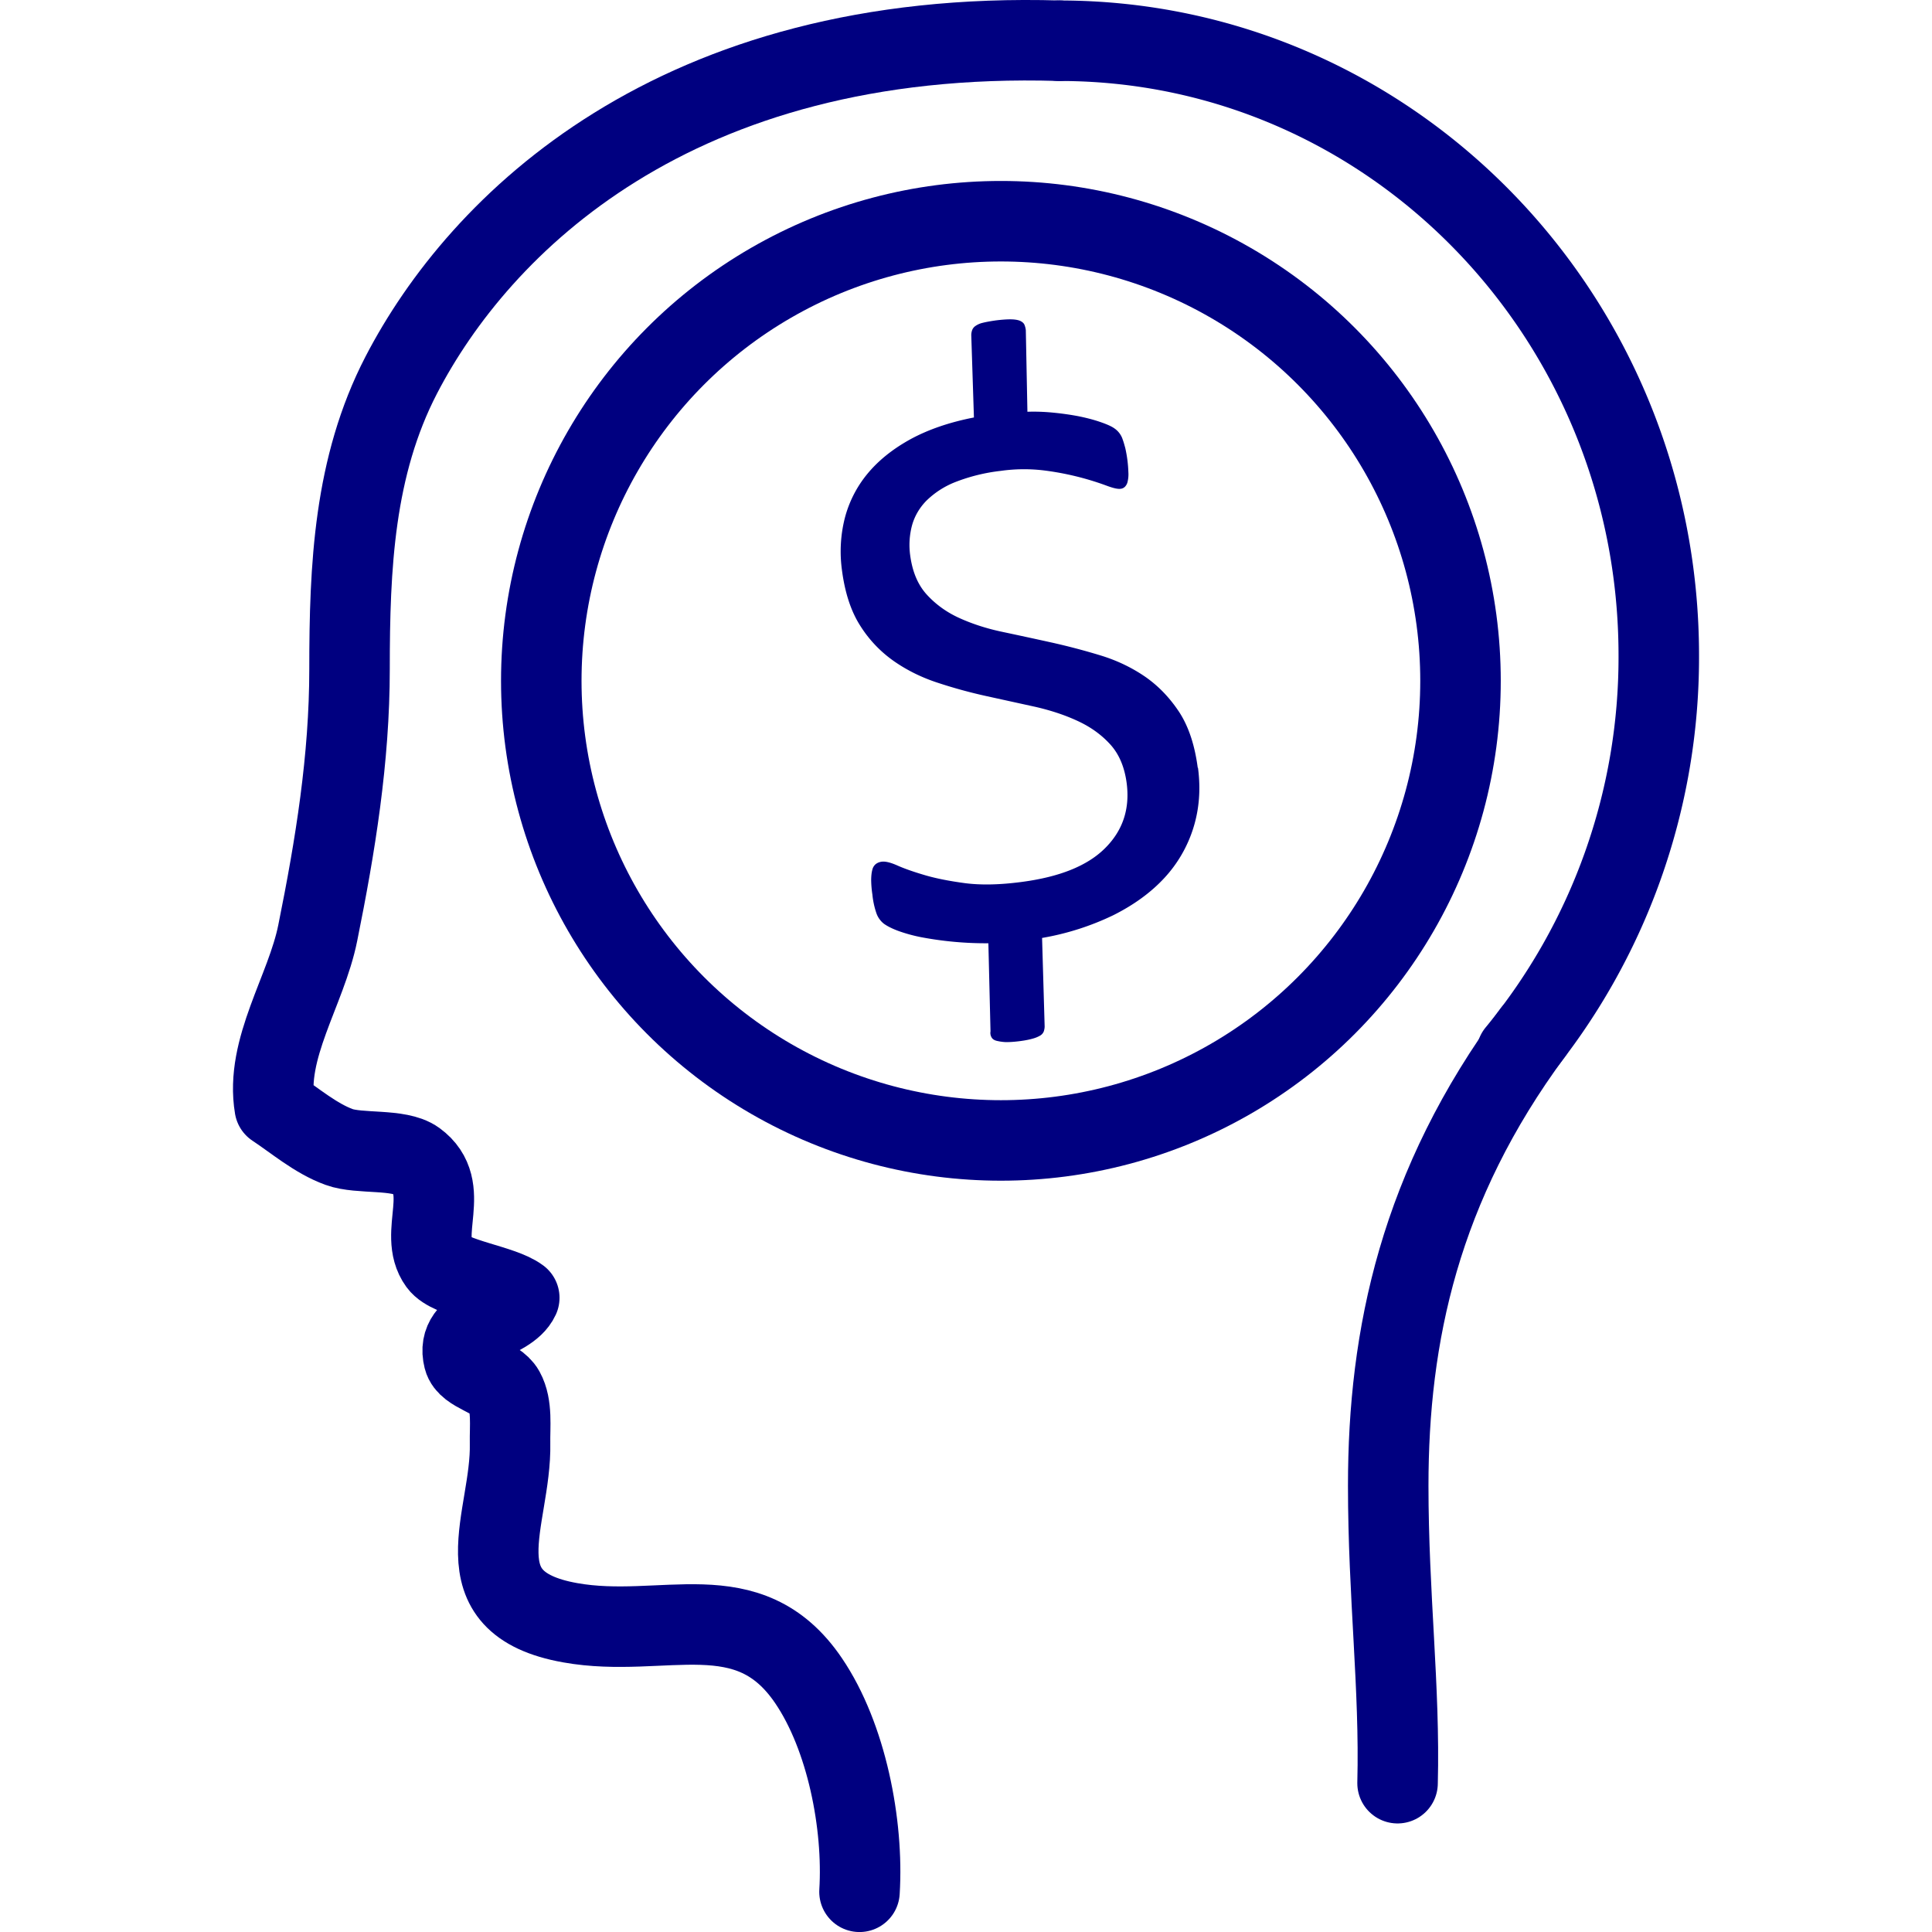 <svg xmlns="http://www.w3.org/2000/svg" width="48" height="48" fill="rgba(0,0,128,1)" viewBox="0 0 48 48"><path fill="none" stroke="rgba(0,0,128,1)" stroke-width="2" stroke-linecap="round" stroke-linejoin="round" stroke-miterlimit="10" d="M26.322 1.012C16.758.724 11.906 5.58 9.968 9.32c-1.175 2.27-1.284 4.76-1.284 7.303 0 2.23-.354 4.4-.79 6.557-.287 1.43-1.314 2.87-1.068 4.328.5.33 1.013.775 1.597.988.506.186 1.49.034 1.91.34.925.678.033 1.81.572 2.55.28.385 1.564.532 1.996.857-.276.6-1.608.604-1.38 1.508.09.36.81.45 1.008.808.203.365.135.895.143 1.298.04 1.875-1.32 3.96 1.497 4.46 2.313.413 4.423-.77 5.92 1.44.944 1.39 1.368 3.57 1.265 5.244M38.083 25.652C35.27 29.455 34.49 33.19 34.49 36.91c0 2.726.293 5.015.232 7.393"/><path fill="none" stroke="rgba(0,0,128,1)" stroke-width="2" stroke-linecap="round" stroke-miterlimit="10" d="M26.322 1.012c8.223 0 14.89 6.838 14.89 15.274a15.45 15.45 0 0 1-3.53 9.876"/><circle fill="none" stroke="rgba(0,0,128,1)" stroke-width="2" stroke-linecap="round" stroke-linejoin="round" stroke-miterlimit="10" cx="24.867" cy="16.915" r="11.419"/><path d="M29.764 19.076c.07.534.03 1.03-.116 1.495a3.254 3.254 0 0 1-.718 1.24c-.332.36-.757.67-1.27.927a6.66 6.66 0 0 1-1.77.565l.064 2.198c0 .04-.008.08-.02.12a.212.212 0 0 1-.082.102.73.73 0 0 1-.19.08c-.08.024-.188.046-.32.063-.153.02-.278.027-.37.024a1.182 1.182 0 0 1-.222-.034c-.056-.017-.096-.045-.117-.087a.213.213 0 0 1-.024-.144l-.053-2.19a8.652 8.652 0 0 1-1.667-.15 3.868 3.868 0 0 1-.575-.158c-.16-.06-.28-.122-.36-.182a.57.57 0 0 1-.18-.257 2.046 2.046 0 0 1-.1-.465 2.59 2.59 0 0 1-.03-.368c.002-.098.01-.18.03-.25a.25.25 0 0 1 .088-.14c.04-.03.09-.05.15-.057.088-.01.217.02.39.098.172.076.397.155.676.237.278.082.614.148 1.006.2.394.05.855.04 1.388-.03.947-.123 1.643-.4 2.083-.84.44-.437.62-.975.537-1.616-.052-.394-.184-.71-.397-.95-.215-.24-.48-.435-.804-.587s-.68-.27-1.074-.36l-1.203-.264c-.41-.09-.813-.2-1.213-.332-.4-.13-.765-.31-1.092-.538a3.062 3.062 0 0 1-.838-.882c-.23-.36-.38-.82-.453-1.38a3.394 3.394 0 0 1 .068-1.28 2.85 2.85 0 0 1 .558-1.104c.27-.33.625-.618 1.068-.863.442-.242.97-.425 1.585-.545l-.066-2.045c0-.042.008-.083.02-.12a.216.216 0 0 1 .082-.107.512.512 0 0 1 .183-.08c.08-.02.188-.04.327-.06.148-.018.27-.027.368-.026s.173.013.23.036c.053.024.09.055.108.092.018.04.03.086.037.138l.04 2.03c.202-.007.417 0 .64.022.224.022.434.052.633.09.196.04.378.087.542.144.163.056.274.107.34.153a.532.532 0 0 1 .214.287c.022.057.04.126.062.205a3.15 3.15 0 0 1 .077.6.778.778 0 0 1-.017.227.26.26 0 0 1-.063.13.178.178 0 0 1-.115.056c-.073.01-.195-.02-.366-.085a7.02 7.02 0 0 0-1.525-.37 4.138 4.138 0 0 0-1.087.01 4.49 4.49 0 0 0-1.127.278 2.146 2.146 0 0 0-.722.467c-.176.182-.294.39-.356.62a1.887 1.887 0 0 0-.042.738c.054.4.188.722.405.963.22.243.488.44.81.587.32.146.68.264 1.077.347.396.084.803.172 1.22.264.412.092.822.2 1.224.323.404.124.77.3 1.103.528.33.23.61.522.846.88.233.36.384.818.458 1.378z"/></svg>
